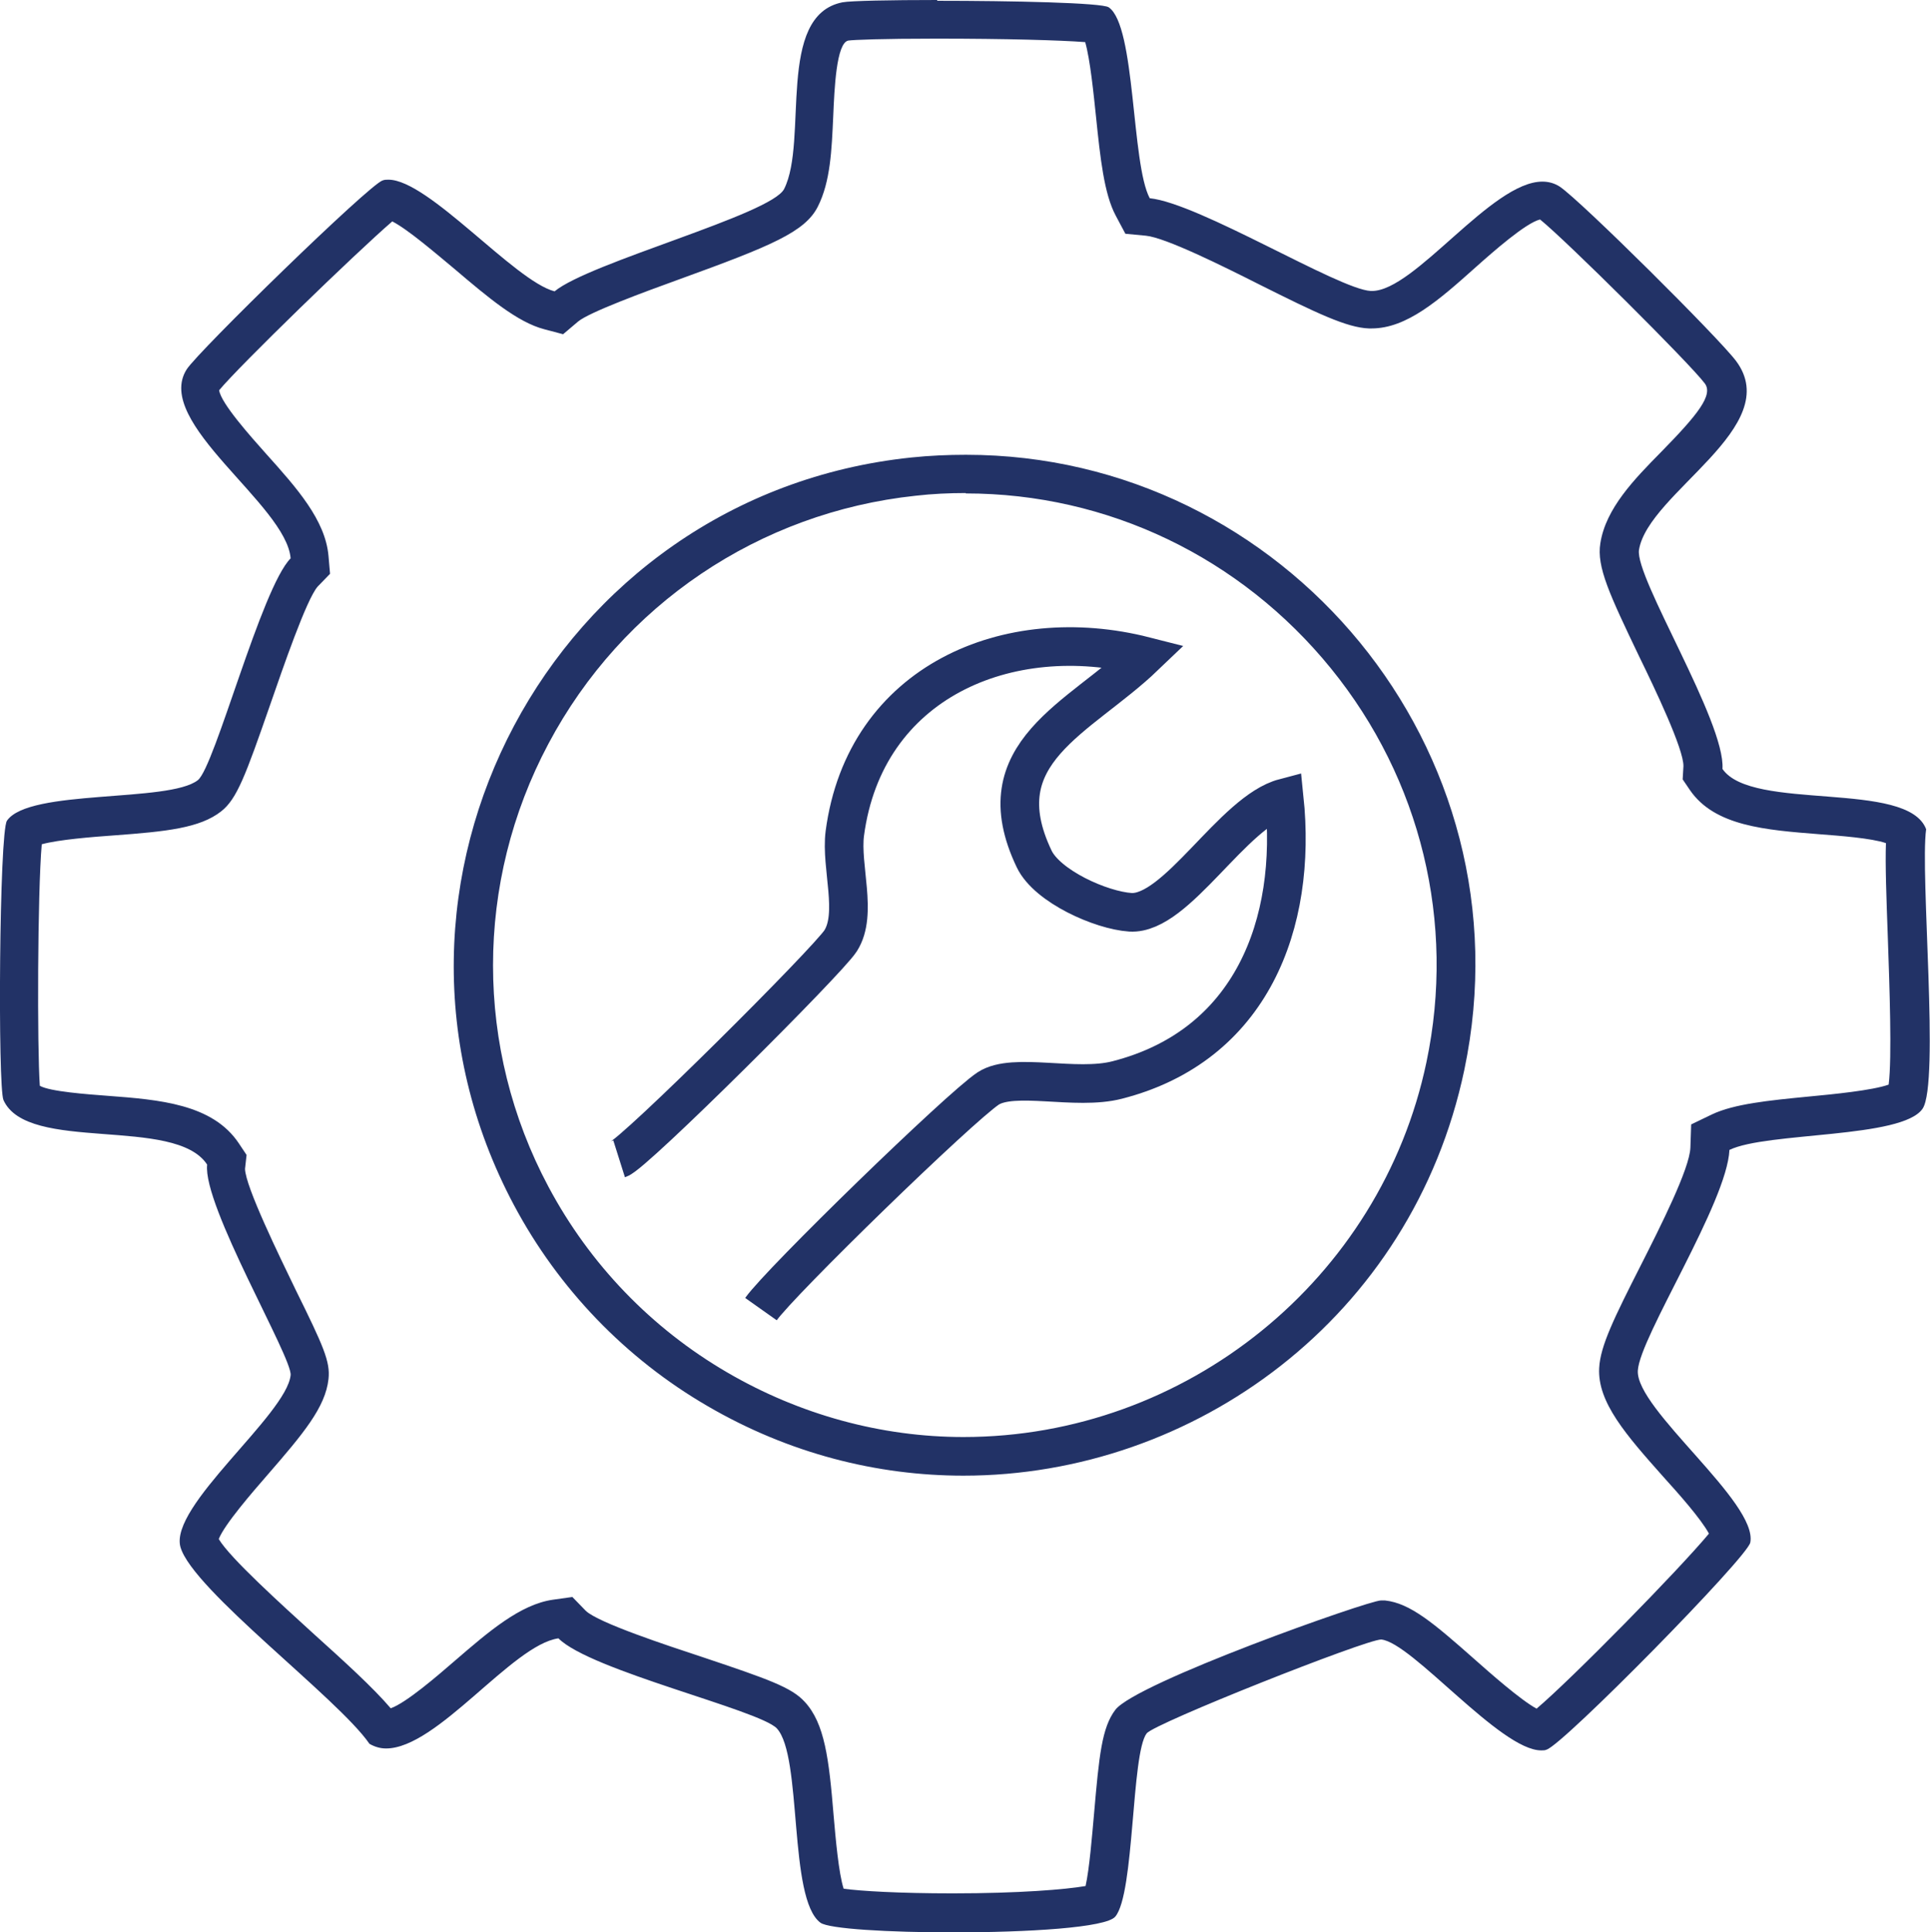 <?xml version="1.0" encoding="UTF-8"?>
<svg id="Maintenance" xmlns="http://www.w3.org/2000/svg" viewBox="0 0 49.94 50">
  <defs>
    <style>
      .cls-1 {
        fill: none;
        stroke: #223266;
        stroke-miterlimit: 10;
      }

      .cls-2 {
        fill: #223266;
      }
    </style>
  </defs>
  <path class="cls-2" d="M24.25,1c1.76,0,3.18.04,3.83.09.13.45.22,1.36.28,1.93.11,1.07.21,2,.51,2.56l.25.47.53.05c.51.05,1.98.78,2.95,1.27,1.46.73,2.25,1.11,2.82,1.13h.05s.02,0,.02,0c.91,0,1.74-.73,2.69-1.58.46-.41,1.3-1.15,1.67-1.24.66.53,3.87,3.72,4.26,4.24.23.3-.18.81-1.12,1.77-.71.72-1.44,1.47-1.58,2.37-.1.61.24,1.33,1,2.92.41.84,1.16,2.41,1.15,2.85l-.02.34.19.28c.64.93,1.95,1.03,3.35,1.14.52.04,1.34.1,1.72.23-.02.56.01,1.37.05,2.48.04,1.18.11,3.08.02,3.77-.42.15-1.44.25-2.08.31-1.03.1-1.92.19-2.49.46l-.54.26-.02.6c-.02.55-.78,2.05-1.28,3.04-.69,1.36-1.05,2.09-1.08,2.66-.05.89.7,1.74,1.66,2.82.38.42.97,1.08,1.18,1.47-.79.95-3.55,3.76-4.46,4.53-.42-.23-1.19-.91-1.63-1.3-1.03-.91-1.64-1.43-2.29-1.5h-.06s-.05,0-.05,0c-.32,0-6.34,2.13-6.87,2.83-.35.46-.42,1.19-.55,2.68-.05.56-.12,1.43-.22,1.88-.52.09-1.72.19-3.44.19-1.39,0-2.38-.06-2.82-.12-.13-.4-.21-1.32-.26-1.9-.12-1.46-.23-2.38-.75-2.94-.34-.37-.93-.58-2.63-1.15-.94-.31-2.7-.89-3.03-1.2l-.35-.36-.5.07c-.85.12-1.67.83-2.54,1.58-.45.39-1.26,1.09-1.66,1.23-.46-.54-1.2-1.21-2.02-1.95-.81-.74-2.14-1.94-2.43-2.43.15-.38.87-1.21,1.27-1.67.92-1.06,1.49-1.74,1.57-2.47.05-.45-.13-.85-.85-2.31-.42-.87-1.3-2.67-1.31-3.13l.04-.36-.2-.3c-.68-1.02-2.06-1.13-3.39-1.23-.53-.04-1.5-.11-1.76-.26-.07-.97-.06-4.99.05-6.25.43-.12,1.31-.19,1.87-.23,1.36-.1,2.22-.19,2.77-.62.41-.32.63-.92,1.27-2.76.33-.95.94-2.73,1.23-3.06l.32-.33-.04-.46c-.08-.93-.82-1.76-1.61-2.64-.41-.46-1.17-1.31-1.22-1.65.51-.62,3.54-3.56,4.48-4.37.41.21,1.14.84,1.61,1.23.87.74,1.63,1.38,2.32,1.56l.49.13.39-.33c.29-.24,1.7-.76,2.64-1.1,2.37-.86,3.23-1.22,3.56-1.87.33-.65.36-1.47.4-2.34.03-.71.08-1.9.39-1.96.14-.02.87-.05,2.28-.05M24.25,0c-1.21,0-2.24.02-2.45.06-1.73.34-.88,3.58-1.51,4.83-.33.66-5.03,1.9-5.94,2.65-1.04-.27-3.26-2.89-4.3-2.89-.05,0-.1,0-.15.02-.34.1-4.78,4.43-5.07,4.89-.87,1.37,2.58,3.5,2.69,4.89-.76.77-1.96,5.39-2.4,5.74-.75.59-4.37.22-4.94,1.05-.2.3-.24,6.9-.09,7.23.62,1.38,4.44.4,5.27,1.67-.12,1.06,2.21,5,2.16,5.45-.11,1.03-3.15,3.39-2.85,4.45.32,1.11,4.08,3.91,4.89,5.09.14.08.28.12.43.12,1.33,0,3.26-2.68,4.46-2.85.82.83,5.19,1.85,5.65,2.33.67.72.29,4.41,1.13,5.03.22.16,1.77.25,3.43.25,1.92,0,3.97-.12,4.2-.41.5-.6.41-4.21.81-4.74.2-.26,5.67-2.43,6.07-2.43,0,0,0,0,0,0,.8.08,3.08,2.87,4.14,2.87.05,0,.1,0,.14-.02.43-.13,5.2-4.98,5.27-5.36.2-1.04-2.97-3.45-2.91-4.45.05-.87,2.31-4.35,2.37-5.71.97-.47,4.48-.29,5-1.07.44-.67-.07-6.08.09-7.23-.48-1.28-4.51-.45-5.27-1.56.08-1.22-2.27-4.95-2.16-5.67.24-1.48,3.79-3.18,2.51-4.89-.45-.6-4.01-4.14-4.56-4.51-.14-.09-.29-.13-.45-.13-1.32,0-3.3,2.83-4.41,2.83-.01,0-.02,0-.03,0-.83-.04-4.44-2.27-5.72-2.4-.48-.9-.36-4.46-1.06-4.94-.17-.12-2.52-.17-4.44-.17h0Z"/>
  <path class="cls-1" d="M16.02,29.99c.38-.12,5.39-5.11,5.73-5.64.45-.7,0-1.92.11-2.78.52-3.93,4.23-5.49,7.76-4.59-1.69,1.62-4.18,2.49-2.86,5.25.34.71,1.73,1.33,2.49,1.38,1.2.07,2.65-2.61,3.98-2.96.34,3.26-.85,6.41-4.32,7.3-1.08.28-2.68-.21-3.34.22-.74.49-5.37,4.99-5.88,5.71"/>
  <path class="cls-2" d="M24.99,12.77h0c3.67,0,7.11,1.65,9.45,4.53,2.33,2.87,3.23,6.58,2.47,10.19-1.18,5.62-6.22,9.7-11.98,9.7-2.13,0-4.24-.58-6.11-1.67-1.96-1.14-3.56-2.8-4.63-4.81-1.91-3.58-1.91-7.87,0-11.46,1.91-3.6,5.46-5.99,9.5-6.42.43-.05.87-.07,1.3-.07M24.99,11.77c-.46,0-.93.02-1.41.07-9.3.97-14.68,11.09-10.28,19.35,1.15,2.16,2.89,3.97,5.01,5.2,2.11,1.23,4.39,1.8,6.62,1.8,5.97,0,11.61-4.09,12.96-10.5,1.74-8.29-4.66-15.92-12.89-15.92h0Z"/>
</svg>